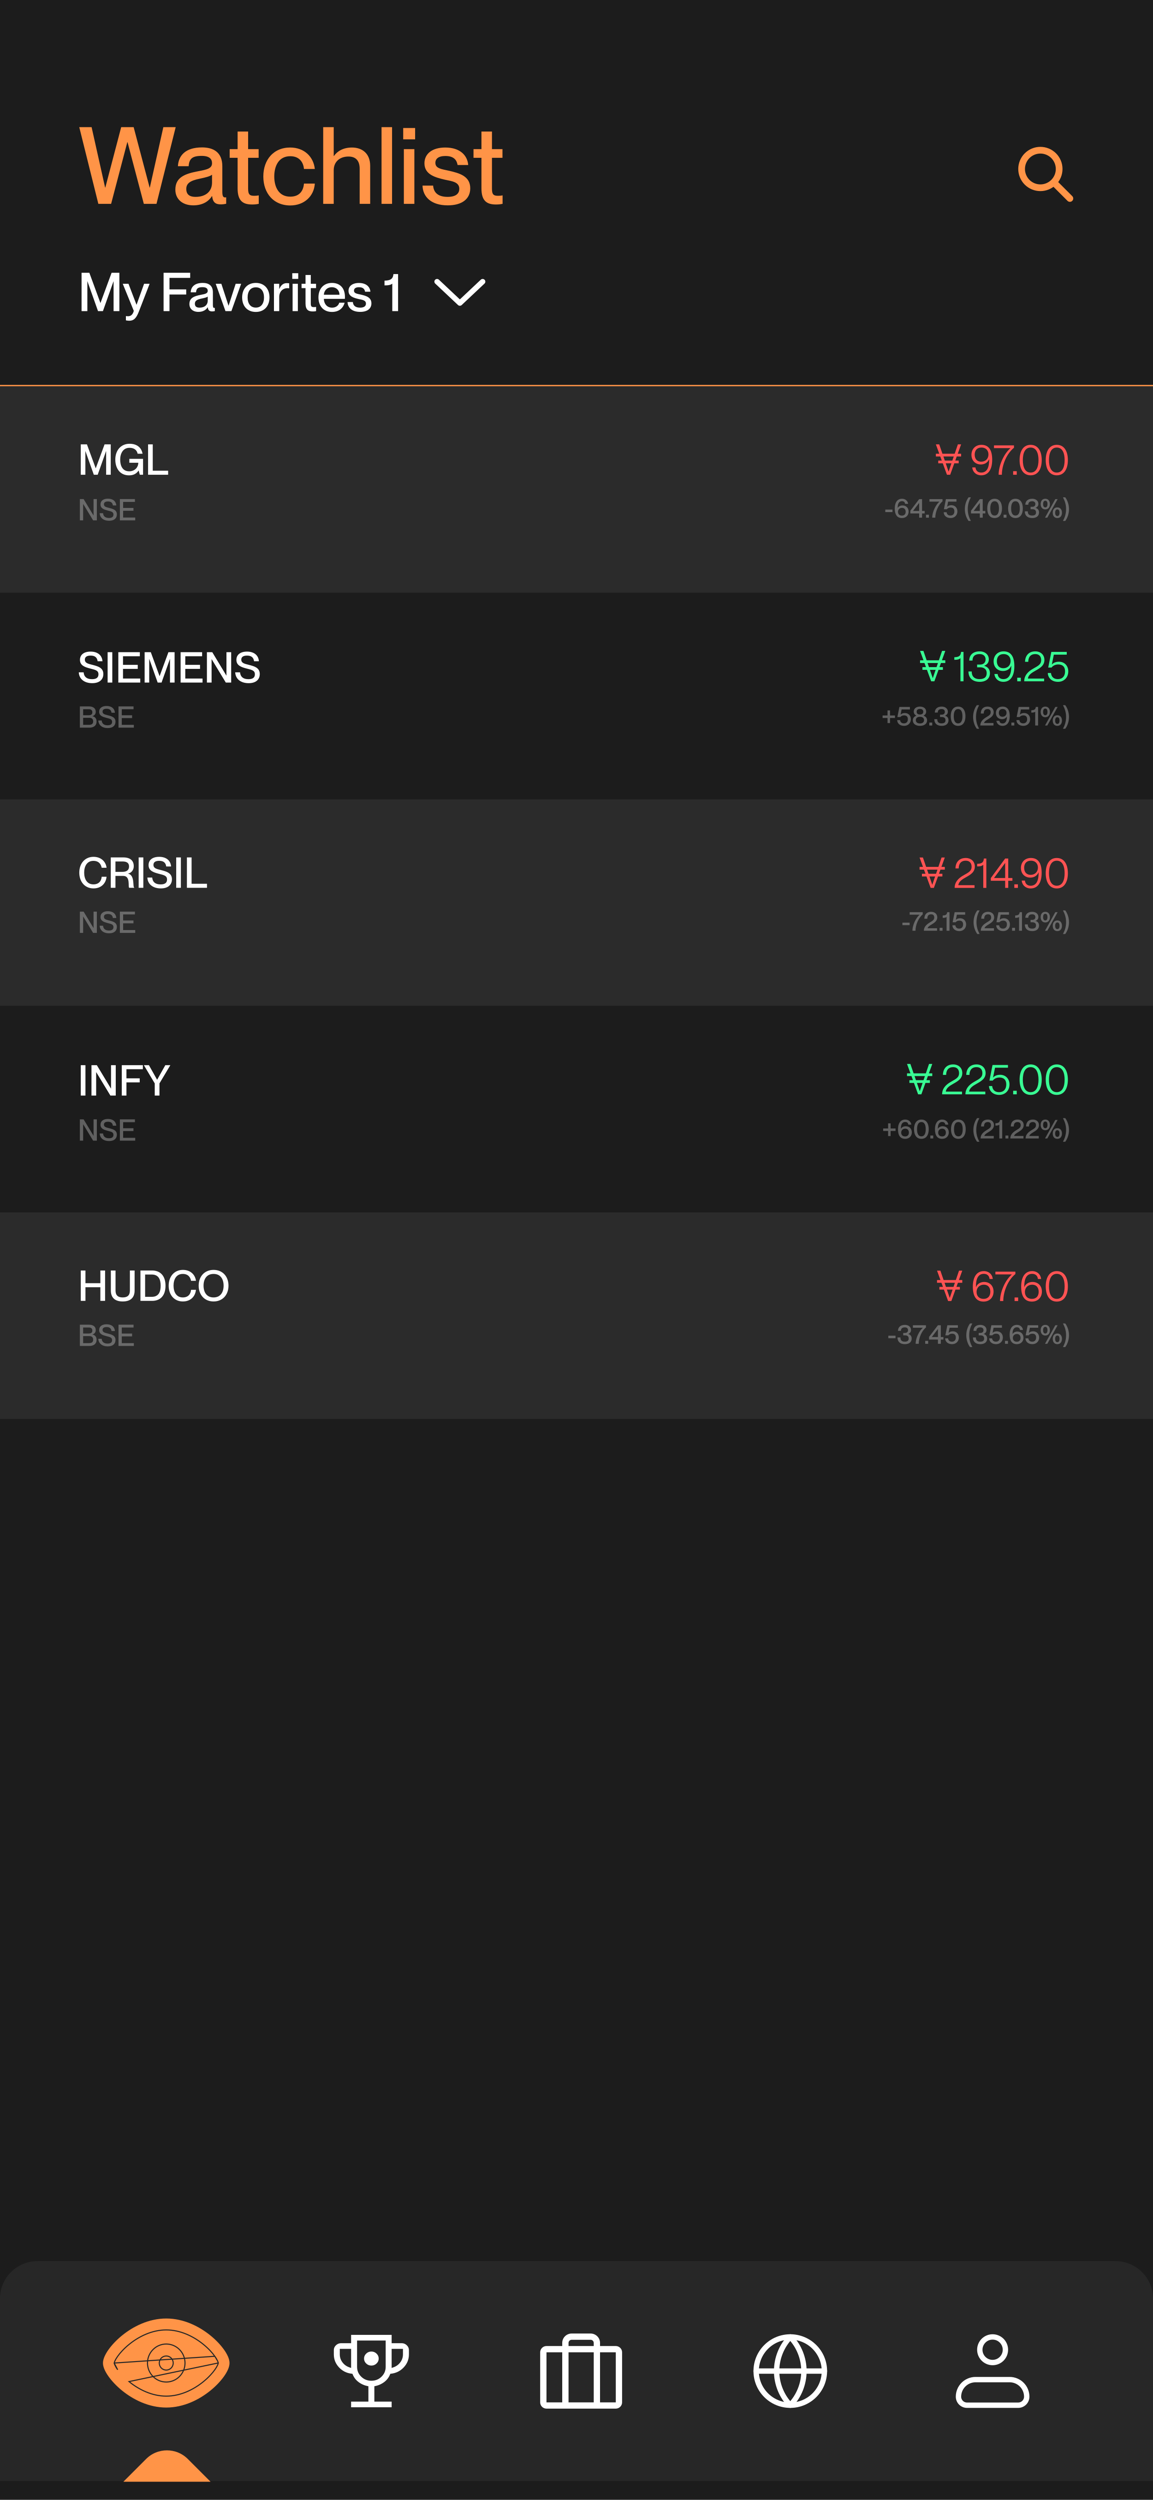 <svg width="430" height="932" viewBox="0 0 430 932" fill="none" xmlns="http://www.w3.org/2000/svg">
    <g clip-path="url(#clip0_656_368)">
    <rect width="430" height="932" fill="#1C1C1C"/>
    <path d="M41.44 76H36.68L29.56 47.4H34.16L39.2 69.92H39.28L45.2 47.4H49.84L55.8 69.92H55.88L60.92 47.4H65.52L58.36 76H53.64L47.56 53H47.48L41.44 76ZM72.074 76.56C67.994 76.56 65.394 74.2 65.394 70.72C65.394 66.16 68.834 64.8 73.914 63.84C77.114 63.24 79.074 62.84 79.074 60.84C79.074 59.36 78.194 58.12 75.194 58.12C71.634 58.12 70.554 59.24 70.354 61.96H66.354C66.554 58.04 69.114 54.96 75.354 54.96C79.554 54.96 82.914 56.72 82.914 62V71.36C82.914 72.84 83.114 73.6 83.874 73.6C83.994 73.6 84.114 73.6 84.354 73.56V75.96C83.674 76.12 82.994 76.2 82.354 76.2C80.394 76.2 79.354 75.44 79.114 73.12H79.034C77.714 75.24 75.394 76.56 72.074 76.56ZM72.954 73.4C76.474 73.4 79.074 71.6 79.074 68.04V65.12C78.434 65.72 76.674 66.16 74.594 66.6C70.994 67.32 69.474 68.32 69.474 70.44C69.474 72.36 70.514 73.4 72.954 73.4ZM94.814 73C95.494 73 95.814 72.96 96.494 72.84V76C95.494 76.2 94.854 76.24 94.014 76.24C90.654 76.24 88.614 74.96 88.614 70.24V58.84H85.654V55.6H88.614V49.04H92.534V55.6H96.454V58.84H92.534V70.36C92.534 72.52 93.134 73 94.814 73ZM108.246 76.6C102.166 76.6 98.206 72.2 98.206 65.8C98.206 59.4 102.166 55 108.206 55C113.446 55 116.926 58.4 117.406 63H113.366C113.166 60.88 111.966 58.24 108.246 58.24C103.886 58.24 102.286 61.96 102.286 65.8C102.286 69.64 103.886 73.32 108.246 73.32C112.006 73.32 113.166 70.76 113.366 68.44H117.406C117.126 73.12 113.486 76.6 108.246 76.6ZM131.256 55C135.016 55 138.056 57.16 138.056 61.84V76H134.136V62.92C134.136 60.2 132.936 58.36 129.976 58.36C126.616 58.36 124.456 60.4 124.456 63.48V76H120.536V47.4H124.456V58.16H124.536C125.616 56.6 127.736 55 131.256 55ZM146.214 76H142.294V47.4H146.214V76ZM154.814 51.96H150.374V47.72H154.814V51.96ZM154.534 76H150.614V55.6H154.534V76ZM166.974 76.56C160.774 76.56 157.694 73.36 157.574 69.2H161.534C161.694 71.56 163.134 73.4 166.934 73.4C170.374 73.4 171.294 71.88 171.294 70.4C171.294 67.84 168.574 67.56 165.934 67C162.374 66.16 158.294 65.12 158.294 60.88C158.294 57.36 161.134 55 166.054 55C171.654 55 174.334 58 174.614 61.52H170.654C170.374 59.96 169.534 58.16 166.134 58.16C163.494 58.16 162.374 59.2 162.374 60.72C162.374 62.84 164.654 63.04 167.534 63.68C171.294 64.56 175.374 65.64 175.374 70.2C175.374 74.16 172.334 76.56 166.974 76.56ZM185.751 73C186.431 73 186.751 72.96 187.431 72.84V76C186.431 76.2 185.791 76.24 184.951 76.24C181.591 76.24 179.551 74.96 179.551 70.24V58.84H176.591V55.6H179.551V49.04H183.471V55.6H187.391V58.84H183.471V70.36C183.471 72.52 184.071 73 185.751 73Z" fill="#FF9447"/>
    <path d="M399 74L393 68M381 63C381 63.919 381.181 64.829 381.533 65.679C381.885 66.528 382.4 67.3 383.05 67.95C383.7 68.6 384.472 69.115 385.321 69.467C386.17 69.819 387.081 70 388 70C388.919 70 389.83 69.819 390.679 69.467C391.528 69.115 392.3 68.6 392.95 67.95C393.6 67.3 394.115 66.528 394.467 65.679C394.819 64.829 395 63.919 395 63C395 62.081 394.819 61.17 394.467 60.321C394.115 59.472 393.6 58.7 392.95 58.05C392.3 57.4 391.528 56.885 390.679 56.533C389.83 56.181 388.919 56 388 56C387.081 56 386.17 56.181 385.321 56.533C384.472 56.885 383.7 57.4 383.05 58.05C382.4 58.7 381.885 59.472 381.533 60.321C381.181 61.17 381 62.081 381 63Z" stroke="#FF9447" stroke-width="2.5" stroke-linecap="round" stroke-linejoin="round"/>
    <path d="M-13 144H443.5" stroke="#FF9447" stroke-linecap="round"/>
    <path d="M32.58 116H30.42V101.7H33.32L37.44 112.94H37.48L41.62 101.7H44.52V116H42.36V104.9H42.32L38.38 116H36.56L32.62 104.9H32.58V116ZM48.217 119.58C47.777 119.58 47.477 119.54 46.957 119.44V117.84C47.297 117.88 47.477 117.9 47.797 117.9C48.577 117.9 49.497 117.5 49.897 115.9L45.777 105.8H47.917L50.897 113.6H50.937L53.737 105.8H55.797L51.757 116.24C50.777 118.76 49.797 119.58 48.217 119.58ZM63.206 116H61.006V101.7H70.926V103.6H63.206V107.9H69.446V109.8H63.206V116ZM73.975 116.28C71.935 116.28 70.635 115.1 70.635 113.36C70.635 111.08 72.355 110.4 74.895 109.92C76.495 109.62 77.475 109.42 77.475 108.42C77.475 107.68 77.035 107.06 75.535 107.06C73.755 107.06 73.215 107.62 73.115 108.98H71.115C71.215 107.02 72.495 105.48 75.615 105.48C77.715 105.48 79.395 106.36 79.395 109V113.68C79.395 114.42 79.495 114.8 79.875 114.8C79.935 114.8 79.995 114.8 80.115 114.78V115.98C79.775 116.06 79.435 116.1 79.115 116.1C78.135 116.1 77.615 115.72 77.495 114.56H77.455C76.795 115.62 75.635 116.28 73.975 116.28ZM74.415 114.7C76.175 114.7 77.475 113.8 77.475 112.02V110.56C77.155 110.86 76.275 111.08 75.235 111.3C73.435 111.66 72.675 112.16 72.675 113.22C72.675 114.18 73.195 114.7 74.415 114.7ZM86.289 116H84.089L80.449 105.8H82.549L85.229 113.98H85.249L87.889 105.8H89.929L86.289 116ZM95.402 116.3C92.222 116.3 90.302 114.1 90.302 110.9C90.302 107.72 92.222 105.48 95.422 105.48C98.582 105.48 100.502 107.7 100.502 110.88C100.502 114.08 98.582 116.3 95.402 116.3ZM95.422 114.68C97.502 114.68 98.462 113.02 98.462 110.9C98.462 108.76 97.502 107.12 95.422 107.12C93.302 107.12 92.342 108.76 92.342 110.9C92.342 113.02 93.302 114.68 95.422 114.68ZM106.91 105.56C107.27 105.56 107.55 105.58 107.85 105.62V107.5C107.61 107.46 107.43 107.44 107.19 107.44C105.41 107.44 104.13 108.78 104.13 110.72V116H102.17V105.8H104.13V107.74H104.17C104.71 106.46 105.53 105.56 106.91 105.56ZM111.223 103.98H109.003V101.86H111.223V103.98ZM111.083 116H109.123V105.8H111.083V116ZM117.044 114.5C117.384 114.5 117.544 114.48 117.884 114.42V116C117.384 116.1 117.064 116.12 116.644 116.12C114.964 116.12 113.944 115.48 113.944 113.12V107.42H112.464V105.8H113.944V102.52H115.904V105.8H117.864V107.42H115.904V113.18C115.904 114.26 116.204 114.5 117.044 114.5ZM128.64 110.68C128.64 110.96 128.64 111.26 128.62 111.42H120.78C120.82 113.12 121.82 114.7 123.84 114.7C125.64 114.7 126.34 113.54 126.52 112.86H128.52C127.98 114.82 126.48 116.3 123.8 116.3C120.56 116.3 118.76 114 118.76 110.88C118.76 107.68 120.68 105.48 123.8 105.48C126.9 105.48 128.64 107.52 128.64 110.68ZM120.78 109.88H126.6C126.6 108.28 125.48 107.08 123.74 107.08C122.1 107.08 120.9 108.2 120.78 109.88ZM134.315 116.28C131.215 116.28 129.675 114.68 129.615 112.6H131.595C131.675 113.78 132.395 114.7 134.295 114.7C136.015 114.7 136.475 113.94 136.475 113.2C136.475 111.92 135.115 111.78 133.795 111.5C132.015 111.08 129.975 110.56 129.975 108.44C129.975 106.68 131.395 105.5 133.855 105.5C136.655 105.5 137.995 107 138.135 108.76H136.155C136.015 107.98 135.595 107.08 133.895 107.08C132.575 107.08 132.015 107.6 132.015 108.36C132.015 109.42 133.155 109.52 134.595 109.84C136.475 110.28 138.515 110.82 138.515 113.1C138.515 115.08 136.995 116.28 134.315 116.28ZM146.301 116V105.74C145.701 106.3 144.641 106.4 143.401 106.4V104.64C145.841 104.58 146.561 103.84 146.741 102.18H148.461V116H146.301Z" fill="white"/>
    <path d="M163 105L171.5 113L180 105" stroke="white" stroke-width="2" stroke-linecap="round" stroke-linejoin="round"/>
    <rect x="-1" y="144" width="431" height="77" fill="#2B2B2B"/>
    <rect x="-1" y="298" width="431" height="77" fill="#2B2B2B"/>
    <rect x="-1" y="452" width="431" height="77" fill="#2B2B2B"/>
    <rect x="-1" y="221" width="431" height="77" fill="#1C1C1C"/>
    <rect x="-1" y="375" width="431" height="77" fill="#1C1C1C"/>
    <path d="M31.836 177H30.125V165.671H32.423L35.687 174.576H35.718L38.998 165.671H41.296V177H39.585V168.206H39.553L36.431 177H34.99L31.868 168.206H31.836V177ZM48.105 177.222C44.84 177.222 43.002 174.75 43.002 171.327C43.002 167.921 45.078 165.449 48.31 165.449C51.242 165.449 52.795 167.017 53.159 169.172H51.337C51.036 167.746 49.974 166.954 48.295 166.954C45.791 166.954 44.825 169.204 44.825 171.327C44.825 173.466 45.553 175.717 48.2 175.717C50.069 175.717 51.559 174.417 51.575 172.532H48.231V171.074H53.349V177H52.145L51.717 175.431H51.686C50.893 176.588 49.832 177.222 48.105 177.222ZM62.703 177H55.224V165.671H56.967V175.495H62.703V177Z" fill="white"/>
    <path d="M353.158 177L349.023 165.671H350.274L353.76 175.827H353.776L357.231 165.671H358.435L354.362 177H353.158ZM349.023 170.186V169.172H358.435V170.186H349.023ZM349.91 172.738V171.723H357.532V172.738H349.91ZM363.5 169.505C363.5 171.153 364.451 172.135 365.909 172.135C367.43 172.135 368.634 171.137 368.634 169.394C368.634 167.984 367.715 166.859 366.02 166.859C364.388 166.859 363.5 167.921 363.5 169.505ZM365.925 177.206C364.023 177.206 362.74 175.923 362.597 174.275H363.786C363.928 175.447 364.657 176.192 365.925 176.192C368.191 176.192 368.888 174.084 368.888 171.549V171.232L368.856 171.216C368.349 172.532 367.113 173.165 365.814 173.165C363.722 173.165 362.296 171.708 362.296 169.569C362.296 167.509 363.69 165.845 366.02 165.845C368.856 165.845 370.029 167.952 370.029 171.391C370.029 175.067 368.571 177.206 365.925 177.206ZM372.428 177C372.428 173.53 374.377 169.188 376.833 167.097V167.065H370.701V166.051H378.148V166.938C375.233 169.299 373.632 173.657 373.632 177H372.428ZM377.85 177V175.669H379.181V177H377.85ZM384.367 177.206C381.468 177.206 380.247 174.639 380.247 171.533C380.247 168.428 381.468 165.845 384.367 165.845C387.267 165.845 388.503 168.428 388.503 171.533C388.503 174.639 387.267 177.206 384.367 177.206ZM381.452 171.533C381.452 174.021 382.212 176.192 384.367 176.192C386.538 176.192 387.299 174.021 387.299 171.533C387.299 169.03 386.538 166.859 384.367 166.859C382.212 166.859 381.452 169.03 381.452 171.533ZM394.116 177.206C391.216 177.206 389.996 174.639 389.996 171.533C389.996 168.428 391.216 165.845 394.116 165.845C397.016 165.845 398.252 168.428 398.252 171.533C398.252 174.639 397.016 177.206 394.116 177.206ZM391.2 171.533C391.2 174.021 391.961 176.192 394.116 176.192C396.287 176.192 397.047 174.021 397.047 171.533C397.047 169.03 396.287 166.859 394.116 166.859C391.961 166.859 391.2 169.03 391.2 171.533Z" fill="#FF5353"/>
    <path opacity="0.3" d="M29.788 194V186.069H31.185L34.868 192.17H34.89V186.069H36.121V194H34.723L31.03 187.9H31.008V194H29.788ZM40.678 194.155C38.671 194.155 37.262 193.113 37.173 191.327H38.438C38.527 192.392 39.159 193.113 40.645 193.113C41.921 193.113 42.309 192.558 42.309 191.837C42.309 190.828 41.532 190.684 40.091 190.318C38.848 189.985 37.484 189.585 37.484 188.077C37.484 186.702 38.549 185.914 40.257 185.914C42.065 185.914 43.241 186.835 43.363 188.432H42.098C41.965 187.478 41.422 186.957 40.268 186.957C39.27 186.957 38.76 187.323 38.76 188.01C38.76 188.898 39.591 189.086 40.612 189.341C42.143 189.73 43.584 190.096 43.584 191.771C43.584 193.135 42.664 194.155 40.678 194.155ZM44.703 194V186.069H50.315V187.123H45.923V189.375H49.772V190.428H45.923V192.946H50.426V194H44.703Z" fill="white"/>
    <path opacity="0.3" d="M330.162 190.92V189.99H332.842V190.92H330.162ZM336.388 193.14C334.408 193.14 333.698 191.67 333.698 189.56C333.698 187.29 334.688 185.95 336.398 185.95C337.698 185.95 338.548 186.81 338.668 187.84H337.558C337.468 187.27 337.138 186.85 336.398 186.85C335.108 186.85 334.778 188.05 334.778 189.24V189.34L334.808 189.35C335.168 188.77 335.798 188.44 336.588 188.44C337.928 188.44 338.858 189.38 338.858 190.74C338.858 192.08 337.918 193.14 336.388 193.14ZM334.898 190.82C334.898 191.66 335.418 192.24 336.358 192.24C337.268 192.24 337.758 191.67 337.758 190.8C337.758 189.89 337.228 189.35 336.428 189.35C335.478 189.35 334.898 189.95 334.898 190.82ZM342.794 193V191.42H339.504V190.42L342.794 186.09H343.874V190.49H344.844V191.42H343.874V193H342.794ZM340.504 190.49H342.794V187.48L340.504 190.49ZM345.339 193V191.91H346.429V193H345.339ZM347.669 193C347.669 190.71 349.089 188.13 350.319 187.04V187.02H346.639V186.09H351.499V186.92C349.929 188.23 348.809 190.79 348.809 193H347.669ZM354.528 193.14C352.878 193.14 351.978 192.14 351.938 190.98H353.038C353.108 191.61 353.468 192.21 354.468 192.21C355.348 192.21 355.928 191.67 355.928 190.64C355.928 189.67 355.398 189.23 354.538 189.23C353.978 189.23 353.468 189.42 353.138 189.85H352.028L352.768 186.09H356.698V187.02H353.598L353.218 188.93V188.95C353.578 188.58 354.088 188.35 354.828 188.35C356.138 188.35 357.048 189.32 357.048 190.64C357.048 192.17 355.948 193.14 354.528 193.14ZM361.218 194.22C360.468 193.21 359.828 191.64 359.828 189.83C359.828 187.96 360.468 186.43 361.218 185.42H362.078C361.428 186.63 360.918 187.98 360.918 189.83C360.918 191.64 361.428 193.01 362.078 194.22H361.218ZM365.411 193V191.42H362.121V190.42L365.411 186.09H366.491V190.49H367.461V191.42H366.491V193H365.411ZM363.121 190.49H365.411V187.48L363.121 190.49ZM370.94 193.14C369.01 193.14 368.19 191.53 368.19 189.55C368.19 187.57 369.01 185.95 370.94 185.95C372.87 185.95 373.68 187.57 373.68 189.55C373.68 191.53 372.87 193.14 370.94 193.14ZM369.32 189.55C369.32 190.97 369.69 192.21 370.94 192.21C372.18 192.21 372.55 190.97 372.55 189.55C372.55 188.13 372.18 186.88 370.94 186.88C369.69 186.88 369.32 188.13 369.32 189.55ZM374.274 193V191.91H375.364V193H374.274ZM378.713 193.14C376.783 193.14 375.963 191.53 375.963 189.55C375.963 187.57 376.783 185.95 378.713 185.95C380.643 185.95 381.453 187.57 381.453 189.55C381.453 191.53 380.643 193.14 378.713 193.14ZM377.093 189.55C377.093 190.97 377.463 192.21 378.713 192.21C379.953 192.21 380.323 190.97 380.323 189.55C380.323 188.13 379.953 186.88 378.713 186.88C377.463 186.88 377.093 188.13 377.093 189.55ZM384.981 193.14C383.201 193.14 382.201 192.22 382.201 190.64H383.301C383.301 191.59 383.701 192.21 384.911 192.21C386.001 192.21 386.371 191.77 386.371 191.03C386.371 190.08 385.691 189.85 384.991 189.85H384.341V188.96H384.951C385.641 188.96 386.131 188.65 386.131 187.9C386.131 187.36 385.801 186.88 384.951 186.88C383.781 186.88 383.491 187.5 383.491 188.17H382.391C382.391 186.89 383.261 185.95 384.961 185.95C386.191 185.95 387.251 186.63 387.251 187.85C387.251 188.59 386.871 189.05 386.211 189.33V189.35C387.121 189.64 387.491 190.24 387.491 191.05C387.491 192.39 386.501 193.14 384.981 193.14ZM389.726 193L393.566 186.09H394.426L390.586 193H389.726ZM388.106 187.93C388.106 186.83 388.676 185.95 389.836 185.95C390.966 185.95 391.556 186.83 391.556 187.93C391.556 189.04 390.986 189.92 389.836 189.92C388.696 189.92 388.106 189.04 388.106 187.93ZM389.016 187.93C389.016 188.69 389.276 189.17 389.836 189.17C390.386 189.17 390.646 188.69 390.646 187.93C390.646 187.17 390.386 186.69 389.836 186.69C389.276 186.69 389.016 187.17 389.016 187.93ZM392.606 191.16C392.606 190.05 393.176 189.17 394.326 189.17C395.466 189.17 396.046 190.05 396.046 191.16C396.046 192.26 395.476 193.14 394.326 193.14C393.186 193.14 392.606 192.26 392.606 191.16ZM393.506 191.16C393.506 191.92 393.776 192.4 394.326 192.4C394.876 192.4 395.146 191.92 395.146 191.16C395.146 190.4 394.876 189.92 394.326 189.92C393.776 189.92 393.506 190.4 393.506 191.16ZM396.416 194.22C397.066 193.01 397.586 191.65 397.586 189.8C397.586 187.99 397.066 186.63 396.416 185.42H397.276C398.026 186.43 398.666 187.99 398.666 189.8C398.666 191.67 398.026 193.21 397.276 194.22H396.416Z" fill="white"/>
    <path d="M34.387 254.706C31.519 254.706 29.507 253.217 29.38 250.666H31.187C31.313 252.187 32.217 253.217 34.34 253.217C36.162 253.217 36.717 252.424 36.717 251.395C36.717 249.953 35.608 249.747 33.548 249.224C31.773 248.748 29.824 248.178 29.824 246.023C29.824 244.058 31.345 242.933 33.785 242.933C36.368 242.933 38.048 244.248 38.222 246.53H36.416C36.225 245.167 35.449 244.423 33.801 244.423C32.375 244.423 31.646 244.945 31.646 245.928C31.646 247.195 32.835 247.465 34.292 247.829C36.479 248.384 38.539 248.907 38.539 251.299C38.539 253.248 37.224 254.706 34.387 254.706ZM40.137 254.484V243.155H41.88V254.484H40.137ZM44.129 254.484V243.155H52.147V244.66H45.872V247.877H51.37V249.382H45.872V252.979H52.305V254.484H44.129ZM53.94 254.484V243.155H56.237L59.501 252.06H59.533L62.813 243.155H65.111V254.484H63.399V245.69H63.368L60.246 254.484H58.804L55.683 245.69H55.651V254.484H53.94ZM67.356 254.484V243.155H75.373V244.66H69.099V247.877H74.597V249.382H69.099V252.979H75.532V254.484H67.356ZM77.166 254.484V243.155H79.163L84.423 251.87H84.455V243.155H86.214V254.484H84.217L78.941 245.769H78.909V254.484H77.166ZM92.725 254.706C89.856 254.706 87.844 253.217 87.717 250.666H89.524C89.65 252.187 90.554 253.217 92.677 253.217C94.499 253.217 95.054 252.424 95.054 251.395C95.054 249.953 93.945 249.747 91.885 249.224C90.11 248.748 88.161 248.178 88.161 246.023C88.161 244.058 89.682 242.933 92.122 242.933C94.705 242.933 96.385 244.248 96.559 246.53H94.753C94.563 245.167 93.786 244.423 92.138 244.423C90.712 244.423 89.983 244.945 89.983 245.928C89.983 247.195 91.172 247.465 92.629 247.829C94.816 248.384 96.876 248.907 96.876 251.299C96.876 253.248 95.561 254.706 92.725 254.706Z" fill="white"/>
    <path d="M347.263 254L343.127 242.671H344.379L347.865 252.827H347.881L351.335 242.671H352.539L348.467 254H347.263ZM343.127 247.186V246.172H352.539V247.186H343.127ZM344.014 249.738V248.723H351.636V249.738H344.014ZM358.191 245.364C357.668 245.919 356.892 245.998 355.909 245.998V245.031C357.827 244.984 358.286 244.382 358.413 243.051H359.332V254H358.191V245.364ZM365.394 254.206C362.732 254.206 361.179 252.764 361.179 250.34H362.384C362.384 252.019 363.208 253.192 365.315 253.192C367.216 253.192 367.977 252.336 367.977 250.974C367.977 249.31 366.709 248.787 365.584 248.787H364.412V247.773H365.521C366.709 247.773 367.565 247.123 367.565 245.808C367.565 244.826 366.947 243.859 365.378 243.859C363.176 243.859 362.685 245.111 362.685 246.283H361.48C361.48 244.318 362.764 242.845 365.378 242.845C367.169 242.845 368.769 243.922 368.769 245.808C368.769 247.028 368.167 247.757 367.058 248.201V248.232C368.532 248.692 369.181 249.674 369.181 250.974C369.181 253.033 367.66 254.206 365.394 254.206ZM371.763 246.505C371.763 248.153 372.714 249.135 374.172 249.135C375.693 249.135 376.897 248.137 376.897 246.394C376.897 244.984 375.978 243.859 374.283 243.859C372.651 243.859 371.763 244.921 371.763 246.505ZM374.188 254.206C372.286 254.206 371.003 252.923 370.86 251.275H372.049C372.191 252.447 372.92 253.192 374.188 253.192C376.454 253.192 377.151 251.084 377.151 248.549V248.232L377.119 248.216C376.612 249.532 375.376 250.165 374.077 250.165C371.985 250.165 370.559 248.708 370.559 246.569C370.559 244.509 371.954 242.845 374.283 242.845C377.119 242.845 378.292 244.952 378.292 248.391C378.292 252.067 376.834 254.206 374.188 254.206ZM379.366 254V252.669H380.697V254H379.366ZM381.975 254C381.975 251.972 383.226 250.466 385.207 249.357C387.204 248.216 388.297 247.741 388.297 246.077C388.297 245 387.774 243.859 386.094 243.859C384.193 243.859 383.48 245.19 383.48 246.743H382.292C382.292 244.62 383.527 242.845 386.11 242.845C387.98 242.845 389.501 244.017 389.501 246.061C389.501 248.137 387.869 249.088 386.269 249.991C384.938 250.752 383.559 251.496 383.353 252.954V252.986H389.39V254H381.975ZM394.585 254.206C392.097 254.206 390.814 252.606 390.766 250.91H391.954C392.065 252.13 392.778 253.192 394.537 253.192C396.09 253.192 397.199 252.225 397.199 250.292C397.199 248.486 396.154 247.725 394.68 247.725C393.523 247.725 392.652 248.216 392.16 248.882H390.925L392.081 243.051H397.833V244.065H393.016L392.271 247.725V247.757C392.874 247.076 393.777 246.711 394.933 246.711C397.025 246.711 398.404 248.264 398.404 250.292C398.404 252.637 396.787 254.206 394.585 254.206Z" fill="#39FC94"/>
    <path opacity="0.3" d="M29.788 271.293V263.362H33.126C34.757 263.362 35.711 264.094 35.711 265.359C35.711 266.335 35.134 266.79 34.479 267.012V267.034C35.311 267.178 36.021 267.788 36.021 268.975C36.021 270.494 34.967 271.293 33.326 271.293H29.788ZM31.008 270.239H33.237C34.413 270.239 34.745 269.674 34.745 268.93C34.745 268.099 34.235 267.622 33.403 267.622H31.008V270.239ZM31.008 266.657H33.093C34.091 266.657 34.435 266.246 34.435 265.536C34.435 264.838 34.014 264.416 33.182 264.416H31.008V266.657ZM40.169 271.448C38.162 271.448 36.753 270.406 36.664 268.62H37.929C38.017 269.685 38.65 270.406 40.136 270.406C41.412 270.406 41.8 269.851 41.8 269.13C41.8 268.121 41.023 267.977 39.581 267.61C38.339 267.278 36.975 266.878 36.975 265.37C36.975 263.995 38.04 263.207 39.748 263.207C41.556 263.207 42.731 264.128 42.854 265.725H41.589C41.456 264.771 40.913 264.25 39.759 264.25C38.761 264.25 38.251 264.616 38.251 265.303C38.251 266.191 39.082 266.379 40.103 266.634C41.633 267.023 43.075 267.389 43.075 269.064C43.075 270.428 42.155 271.448 40.169 271.448ZM44.194 271.293V263.362H49.806V264.416H45.414V266.668H49.263V267.721H45.414V270.239H49.917V271.293H44.194Z" fill="white"/>
    <path opacity="0.3" d="M330.998 269.584V267.684H329.158V266.754H330.998V264.854H331.928V266.754H333.768V267.684H331.928V269.584H330.998ZM337.174 270.624C335.524 270.624 334.624 269.624 334.584 268.464H335.684C335.754 269.094 336.114 269.694 337.114 269.694C337.994 269.694 338.574 269.154 338.574 268.124C338.574 267.154 338.044 266.714 337.184 266.714C336.624 266.714 336.114 266.904 335.784 267.334H334.674L335.414 263.574H339.344V264.504H336.244L335.864 266.414V266.434C336.224 266.064 336.734 265.834 337.474 265.834C338.784 265.834 339.694 266.804 339.694 268.124C339.694 269.654 338.594 270.624 337.174 270.624ZM343.085 270.624C341.585 270.624 340.435 269.934 340.435 268.534C340.435 267.584 341.065 267.104 341.725 266.814V266.794C341.235 266.534 340.775 266.094 340.775 265.314C340.775 264.124 341.745 263.434 343.085 263.434C344.435 263.434 345.405 264.124 345.405 265.314C345.405 266.094 344.935 266.534 344.455 266.794V266.814C345.105 267.104 345.745 267.584 345.745 268.534C345.745 269.934 344.595 270.624 343.085 270.624ZM341.555 268.474C341.555 269.264 342.125 269.724 343.085 269.724C344.045 269.724 344.615 269.264 344.615 268.474C344.615 267.704 344.045 267.244 343.085 267.244C342.125 267.244 341.555 267.704 341.555 268.474ZM341.855 265.354C341.855 266.054 342.315 266.384 343.085 266.384C343.865 266.384 344.325 266.054 344.325 265.354C344.325 264.664 343.865 264.314 343.085 264.314C342.315 264.314 341.855 264.664 341.855 265.354ZM346.579 270.484V269.394H347.669V270.484H346.579ZM351.221 270.624C349.441 270.624 348.441 269.704 348.441 268.124H349.541C349.541 269.074 349.941 269.694 351.151 269.694C352.241 269.694 352.611 269.254 352.611 268.514C352.611 267.564 351.931 267.334 351.231 267.334H350.581V266.444H351.191C351.881 266.444 352.371 266.134 352.371 265.384C352.371 264.844 352.041 264.364 351.191 264.364C350.021 264.364 349.731 264.984 349.731 265.654H348.631C348.631 264.374 349.501 263.434 351.201 263.434C352.431 263.434 353.491 264.114 353.491 265.334C353.491 266.074 353.111 266.534 352.451 266.814V266.834C353.361 267.124 353.731 267.724 353.731 268.534C353.731 269.874 352.741 270.624 351.221 270.624ZM357.317 270.624C355.387 270.624 354.567 269.014 354.567 267.034C354.567 265.054 355.387 263.434 357.317 263.434C359.247 263.434 360.057 265.054 360.057 267.034C360.057 269.014 359.247 270.624 357.317 270.624ZM355.697 267.034C355.697 268.454 356.067 269.694 357.317 269.694C358.557 269.694 358.927 268.454 358.927 267.034C358.927 265.614 358.557 264.364 357.317 264.364C356.067 264.364 355.697 265.614 355.697 267.034ZM364.294 271.704C363.544 270.694 362.904 269.124 362.904 267.314C362.904 265.444 363.544 263.914 364.294 262.904H365.154C364.504 264.114 363.994 265.464 363.994 267.314C363.994 269.124 364.504 270.494 365.154 271.704H364.294ZM365.598 270.484C365.598 269.184 366.388 268.284 367.708 267.464C368.878 266.754 369.468 266.464 369.468 265.544C369.468 264.974 369.238 264.364 368.298 264.364C367.218 264.364 366.878 265.064 366.878 266.014H365.778C365.778 264.544 366.578 263.434 368.328 263.434C369.578 263.434 370.588 264.184 370.588 265.504C370.588 266.844 369.498 267.534 368.508 268.144C367.828 268.544 367.188 268.924 366.988 269.534V269.554H370.508V270.484H365.598ZM373.862 270.624C372.572 270.624 371.722 269.764 371.592 268.734H372.712C372.792 269.304 373.132 269.724 373.872 269.724C375.152 269.724 375.492 268.524 375.492 267.334V267.234L375.462 267.224C375.102 267.804 374.462 268.134 373.682 268.134C372.342 268.134 371.412 267.194 371.412 265.834C371.412 264.494 372.342 263.434 373.882 263.434C375.862 263.434 376.572 264.904 376.572 267.014C376.572 269.284 375.582 270.624 373.862 270.624ZM372.512 265.774C372.512 266.684 373.042 267.224 373.842 267.224C374.782 267.224 375.372 266.624 375.372 265.754C375.372 264.914 374.852 264.334 373.902 264.334C373.002 264.334 372.512 264.904 372.512 265.774ZM377.184 270.484V269.394H378.274V270.484H377.184ZM381.657 270.624C380.007 270.624 379.107 269.624 379.067 268.464H380.167C380.237 269.094 380.597 269.694 381.597 269.694C382.477 269.694 383.057 269.154 383.057 268.124C383.057 267.154 382.527 266.714 381.667 266.714C381.107 266.714 380.597 266.904 380.267 267.334H379.157L379.897 263.574H383.827V264.504H380.727L380.347 266.414V266.434C380.707 266.064 381.217 265.834 381.957 265.834C383.267 265.834 384.177 266.804 384.177 268.124C384.177 269.654 383.077 270.624 381.657 270.624ZM386.068 265.354C385.768 265.634 385.238 265.684 384.618 265.684V264.804C385.838 264.774 386.198 264.404 386.288 263.574H387.148V270.484H386.068V265.354ZM389.726 270.484L393.566 263.574H394.426L390.586 270.484H389.726ZM388.106 265.414C388.106 264.314 388.676 263.434 389.836 263.434C390.966 263.434 391.556 264.314 391.556 265.414C391.556 266.524 390.986 267.404 389.836 267.404C388.696 267.404 388.106 266.524 388.106 265.414ZM389.016 265.414C389.016 266.174 389.276 266.654 389.836 266.654C390.386 266.654 390.646 266.174 390.646 265.414C390.646 264.654 390.386 264.174 389.836 264.174C389.276 264.174 389.016 264.654 389.016 265.414ZM392.606 268.644C392.606 267.534 393.176 266.654 394.326 266.654C395.466 266.654 396.046 267.534 396.046 268.644C396.046 269.744 395.476 270.624 394.326 270.624C393.186 270.624 392.606 269.744 392.606 268.644ZM393.506 268.644C393.506 269.404 393.776 269.884 394.326 269.884C394.876 269.884 395.146 269.404 395.146 268.644C395.146 267.884 394.876 267.404 394.326 267.404C393.776 267.404 393.506 267.884 393.506 268.644ZM396.416 271.704C397.066 270.494 397.586 269.134 397.586 267.284C397.586 265.474 397.066 264.114 396.416 262.904H397.276C398.026 263.914 398.666 265.474 398.666 267.284C398.666 269.154 398.026 270.694 397.276 271.704H396.416Z" fill="white"/>
    <path d="M34.863 331.222C31.646 331.222 29.57 328.75 29.57 325.343C29.57 321.921 31.662 319.449 34.879 319.449C37.715 319.449 39.474 321.255 39.743 323.521H37.921C37.715 322.412 37.018 320.954 34.847 320.954C32.343 320.954 31.393 323.077 31.393 325.327C31.393 327.593 32.343 329.717 34.847 329.717C37.034 329.717 37.81 328.259 37.921 326.88H39.743C39.49 329.4 37.715 331.222 34.863 331.222ZM41.313 331V319.671H46.035C48.538 319.671 49.885 320.843 49.885 322.935C49.885 324.377 49.014 325.422 47.762 325.708V325.739C50.392 326.231 49.426 330.699 50.044 330.889V331H48.174C47.667 330.525 48.744 326.563 45.971 326.563H43.056V331H41.313ZM43.056 325.058H45.654C47.255 325.058 48.126 324.361 48.126 323.061C48.126 321.841 47.429 321.176 45.686 321.176H43.056V325.058ZM51.711 331V319.671H53.454V331H51.711ZM59.966 331.222C57.098 331.222 55.086 329.732 54.959 327.181H56.765C56.892 328.702 57.795 329.732 59.919 329.732C61.741 329.732 62.295 328.94 62.295 327.91C62.295 326.468 61.186 326.262 59.126 325.739C57.352 325.264 55.403 324.694 55.403 322.539C55.403 320.574 56.924 319.449 59.364 319.449C61.947 319.449 63.626 320.764 63.801 323.046H61.994C61.804 321.683 61.028 320.938 59.38 320.938C57.954 320.938 57.225 321.461 57.225 322.443C57.225 323.711 58.413 323.98 59.871 324.345C62.058 324.9 64.118 325.422 64.118 327.815C64.118 329.764 62.802 331.222 59.966 331.222ZM65.715 331V319.671H67.458V331H65.715ZM69.708 331V319.671H71.451V329.495H77.187V331H69.708Z" fill="white"/>
    <path d="M347.077 331.031L342.941 319.702H344.193L347.679 329.859H347.695L351.149 319.702H352.353L348.281 331.031H347.077ZM342.941 324.218V323.204H352.353V324.218H342.941ZM343.829 326.769V325.755H351.45V326.769H343.829ZM356.025 331.031C356.025 329.003 357.276 327.498 359.257 326.389C361.254 325.248 362.347 324.772 362.347 323.109C362.347 322.031 361.824 320.89 360.144 320.89C358.243 320.89 357.53 322.221 357.53 323.774H356.342C356.342 321.651 357.577 319.876 360.16 319.876C362.03 319.876 363.551 321.049 363.551 323.093C363.551 325.168 361.919 326.119 360.319 327.022C358.988 327.783 357.609 328.528 357.403 329.985V330.017H363.44V331.031H356.025ZM366.702 322.396C366.179 322.95 365.402 323.029 364.42 323.029V322.063C366.337 322.015 366.797 321.413 366.924 320.082H367.843V331.031H366.702V322.396ZM374.872 321.714L370.704 327.355H374.872V321.714ZM376.012 331.031H374.872V328.369H369.516V327.355L374.872 320.082H376.012V327.355H377.565V328.369H376.012V331.031ZM378.283 331.031V329.7H379.614V331.031H378.283ZM381.945 323.536C381.945 325.184 382.896 326.167 384.354 326.167C385.875 326.167 387.079 325.168 387.079 323.425C387.079 322.015 386.16 320.89 384.465 320.89C382.833 320.89 381.945 321.952 381.945 323.536ZM384.37 331.237C382.468 331.237 381.185 329.954 381.042 328.306H382.231C382.373 329.478 383.102 330.223 384.37 330.223C386.636 330.223 387.333 328.116 387.333 325.58V325.264L387.301 325.248C386.794 326.563 385.558 327.197 384.259 327.197C382.167 327.197 380.741 325.739 380.741 323.6C380.741 321.54 382.136 319.876 384.465 319.876C387.301 319.876 388.474 321.984 388.474 325.422C388.474 329.098 387.016 331.237 384.37 331.237ZM394.116 331.237C391.216 331.237 389.996 328.67 389.996 325.565C389.996 322.459 391.216 319.876 394.116 319.876C397.016 319.876 398.252 322.459 398.252 325.565C398.252 328.67 397.016 331.237 394.116 331.237ZM391.2 325.565C391.2 328.052 391.961 330.223 394.116 330.223C396.287 330.223 397.047 328.052 397.047 325.565C397.047 323.061 396.287 320.89 394.116 320.89C391.961 320.89 391.2 323.061 391.2 325.565Z" fill="#FF5353"/>
    <path opacity="0.3" d="M29.788 347.809V339.878H31.185L34.868 345.978H34.89V339.878H36.121V347.809H34.723L31.03 341.708H31.008V347.809H29.788ZM40.678 347.964C38.671 347.964 37.262 346.921 37.173 345.135H38.438C38.527 346.2 39.159 346.921 40.645 346.921C41.921 346.921 42.309 346.367 42.309 345.646C42.309 344.636 41.532 344.492 40.091 344.126C38.848 343.793 37.484 343.394 37.484 341.886C37.484 340.51 38.549 339.723 40.257 339.723C42.065 339.723 43.241 340.643 43.363 342.241H42.098C41.965 341.287 41.422 340.765 40.268 340.765C39.27 340.765 38.76 341.131 38.76 341.819C38.76 342.706 39.591 342.895 40.612 343.15C42.143 343.538 43.584 343.904 43.584 345.579C43.584 346.943 42.664 347.964 40.678 347.964ZM44.703 347.809V339.878H50.315V340.932H45.923V343.183H49.772V344.237H45.923V346.755H50.426V347.809H44.703Z" fill="white"/>
    <path opacity="0.3" d="M336.549 344.92V343.99H339.229V344.92H336.549ZM340.286 347C340.286 344.71 341.706 342.13 342.936 341.04V341.02H339.256V340.09H344.116V340.92C342.546 342.23 341.426 344.79 341.426 347H340.286ZM344.553 347C344.553 345.7 345.343 344.8 346.663 343.98C347.833 343.27 348.423 342.98 348.423 342.06C348.423 341.49 348.193 340.88 347.253 340.88C346.173 340.88 345.833 341.58 345.833 342.53H344.733C344.733 341.06 345.533 339.95 347.283 339.95C348.533 339.95 349.543 340.7 349.543 342.02C349.543 343.36 348.453 344.05 347.463 344.66C346.783 345.06 346.143 345.44 345.943 346.05V346.07H349.463V347H344.553ZM350.417 347V345.91H351.507V347H350.417ZM353.021 341.87C352.721 342.15 352.191 342.2 351.571 342.2V341.32C352.791 341.29 353.151 340.92 353.241 340.09H354.101V347H353.021V341.87ZM357.78 347.14C356.13 347.14 355.23 346.14 355.19 344.98H356.29C356.36 345.61 356.72 346.21 357.72 346.21C358.6 346.21 359.18 345.67 359.18 344.64C359.18 343.67 358.65 343.23 357.79 343.23C357.23 343.23 356.72 343.42 356.39 343.85H355.28L356.02 340.09H359.95V341.02H356.85L356.47 342.93V342.95C356.83 342.58 357.34 342.35 358.08 342.35C359.39 342.35 360.3 343.32 360.3 344.64C360.3 346.17 359.2 347.14 357.78 347.14ZM364.47 348.22C363.72 347.21 363.08 345.64 363.08 343.83C363.08 341.96 363.72 340.43 364.47 339.42H365.33C364.68 340.63 364.17 341.98 364.17 343.83C364.17 345.64 364.68 347.01 365.33 348.22H364.47ZM365.774 347C365.774 345.7 366.564 344.8 367.884 343.98C369.054 343.27 369.644 342.98 369.644 342.06C369.644 341.49 369.414 340.88 368.474 340.88C367.394 340.88 367.054 341.58 367.054 342.53H365.954C365.954 341.06 366.754 339.95 368.504 339.95C369.754 339.95 370.764 340.7 370.764 342.02C370.764 343.36 369.674 344.05 368.684 344.66C368.004 345.06 367.364 345.44 367.164 346.05V346.07H370.684V347H365.774ZM374.118 347.14C372.468 347.14 371.568 346.14 371.528 344.98H372.628C372.698 345.61 373.058 346.21 374.058 346.21C374.938 346.21 375.518 345.67 375.518 344.64C375.518 343.67 374.988 343.23 374.127 343.23C373.568 343.23 373.058 343.42 372.728 343.85H371.618L372.358 340.09H376.288V341.02H373.188L372.808 342.93V342.95C373.168 342.58 373.678 342.35 374.418 342.35C375.728 342.35 376.638 343.32 376.638 344.64C376.638 346.17 375.538 347.14 374.118 347.14ZM377.448 347V345.91H378.538V347H377.448ZM380.053 341.87C379.753 342.15 379.223 342.2 378.603 342.2V341.32C379.823 341.29 380.183 340.92 380.273 340.09H381.133V347H380.053V341.87ZM384.981 347.14C383.201 347.14 382.201 346.22 382.201 344.64H383.301C383.301 345.59 383.701 346.21 384.911 346.21C386.001 346.21 386.371 345.77 386.371 345.03C386.371 344.08 385.691 343.85 384.991 343.85H384.341V342.96H384.951C385.641 342.96 386.131 342.65 386.131 341.9C386.131 341.36 385.801 340.88 384.951 340.88C383.781 340.88 383.491 341.5 383.491 342.17H382.391C382.391 340.89 383.261 339.95 384.961 339.95C386.191 339.95 387.251 340.63 387.251 341.85C387.251 342.59 386.871 343.05 386.211 343.33V343.35C387.121 343.64 387.491 344.24 387.491 345.05C387.491 346.39 386.501 347.14 384.981 347.14ZM389.726 347L393.566 340.09H394.426L390.586 347H389.726ZM388.106 341.93C388.106 340.83 388.676 339.95 389.836 339.95C390.966 339.95 391.556 340.83 391.556 341.93C391.556 343.04 390.986 343.92 389.836 343.92C388.696 343.92 388.106 343.04 388.106 341.93ZM389.016 341.93C389.016 342.69 389.276 343.17 389.836 343.17C390.386 343.17 390.646 342.69 390.646 341.93C390.646 341.17 390.386 340.69 389.836 340.69C389.276 340.69 389.016 341.17 389.016 341.93ZM392.606 345.16C392.606 344.05 393.176 343.17 394.326 343.17C395.466 343.17 396.046 344.05 396.046 345.16C396.046 346.26 395.476 347.14 394.326 347.14C393.186 347.14 392.606 346.26 392.606 345.16ZM393.506 345.16C393.506 345.92 393.776 346.4 394.326 346.4C394.876 346.4 395.146 345.92 395.146 345.16C395.146 344.4 394.876 343.92 394.326 343.92C393.776 343.92 393.506 344.4 393.506 345.16ZM396.416 348.22C397.066 347.01 397.586 345.65 397.586 343.8C397.586 341.99 397.066 340.63 396.416 339.42H397.276C398.026 340.43 398.666 341.99 398.666 343.8C398.666 345.67 398.026 347.21 397.276 348.22H396.416Z" fill="white"/>
    <path d="M30.125 408.453V397.124H31.868V408.453H30.125ZM34.117 408.453V397.124H36.114L41.374 405.839H41.406V397.124H43.165V408.453H41.169L35.892 399.738H35.86V408.453H34.117ZM45.413 408.453V397.124H53.273V398.629H47.156V402.036H52.1V403.541H47.156V408.453H45.413ZM57.709 408.453V403.921L53.653 397.124H55.538L58.581 402.543H58.612L61.655 397.124H63.524L59.468 403.921V408.453H57.709Z" fill="white"/>
    <path d="M342.404 408L338.268 396.671H339.52L343.006 406.827H343.022L346.476 396.671H347.68L343.608 408H342.404ZM338.268 401.186V400.172H347.68V401.186H338.268ZM339.155 403.738V402.723H346.777V403.738H339.155ZM351.351 408C351.351 405.972 352.603 404.466 354.584 403.357C356.58 402.216 357.674 401.741 357.674 400.077C357.674 399 357.151 397.859 355.471 397.859C353.57 397.859 352.857 399.19 352.857 400.743H351.668C351.668 398.62 352.904 396.845 355.487 396.845C357.357 396.845 358.878 398.017 358.878 400.061C358.878 402.137 357.246 403.088 355.646 403.991C354.315 404.752 352.936 405.496 352.73 406.954V406.986H358.767V408H351.351ZM360.048 408C360.048 405.972 361.3 404.466 363.28 403.357C365.277 402.216 366.37 401.741 366.37 400.077C366.37 399 365.847 397.859 364.168 397.859C362.266 397.859 361.553 399.19 361.553 400.743H360.365C360.365 398.62 361.601 396.845 364.184 396.845C366.053 396.845 367.574 398.017 367.574 400.061C367.574 402.137 365.942 403.088 364.342 403.991C363.011 404.752 361.632 405.496 361.426 406.954V406.986H367.464V408H360.048ZM372.658 408.206C370.17 408.206 368.887 406.606 368.839 404.91H370.028C370.139 406.13 370.852 407.192 372.611 407.192C374.163 407.192 375.273 406.225 375.273 404.292C375.273 402.486 374.227 401.725 372.753 401.725C371.596 401.725 370.725 402.216 370.234 402.882H368.998L370.155 397.051H375.906V398.065H371.089L370.345 401.725V401.757C370.947 401.076 371.85 400.711 373.007 400.711C375.098 400.711 376.477 402.264 376.477 404.292C376.477 406.637 374.861 408.206 372.658 408.206ZM377.85 408V406.669H379.181V408H377.85ZM384.367 408.206C381.468 408.206 380.247 405.639 380.247 402.533C380.247 399.428 381.468 396.845 384.367 396.845C387.267 396.845 388.503 399.428 388.503 402.533C388.503 405.639 387.267 408.206 384.367 408.206ZM381.452 402.533C381.452 405.021 382.212 407.192 384.367 407.192C386.538 407.192 387.299 405.021 387.299 402.533C387.299 400.03 386.538 397.859 384.367 397.859C382.212 397.859 381.452 400.03 381.452 402.533ZM394.116 408.206C391.216 408.206 389.996 405.639 389.996 402.533C389.996 399.428 391.216 396.845 394.116 396.845C397.016 396.845 398.252 399.428 398.252 402.533C398.252 405.639 397.016 408.206 394.116 408.206ZM391.2 402.533C391.2 405.021 391.961 407.192 394.116 407.192C396.287 407.192 397.047 405.021 397.047 402.533C397.047 400.03 396.287 397.859 394.116 397.859C391.961 397.859 391.2 400.03 391.2 402.533Z" fill="#39FC94"/>
    <path opacity="0.3" d="M29.788 425.262V417.331H31.185L34.868 423.432H34.89V417.331H36.121V425.262H34.723L31.03 419.161H31.008V425.262H29.788ZM40.678 425.417C38.671 425.417 37.262 424.374 37.173 422.589H38.438C38.527 423.653 39.159 424.374 40.645 424.374C41.921 424.374 42.309 423.82 42.309 423.099C42.309 422.089 41.532 421.945 40.091 421.579C38.848 421.246 37.484 420.847 37.484 419.339C37.484 417.963 38.549 417.176 40.257 417.176C42.065 417.176 43.241 418.096 43.363 419.694H42.098C41.965 418.74 41.422 418.218 40.268 418.218C39.27 418.218 38.76 418.584 38.76 419.272C38.76 420.159 39.591 420.348 40.612 420.603C42.143 420.991 43.584 421.357 43.584 423.032C43.584 424.397 42.664 425.417 40.678 425.417ZM44.703 425.262V417.331H50.315V418.385H45.923V420.636H49.772V421.69H45.923V424.208H50.426V425.262H44.703Z" fill="white"/>
    <path opacity="0.3" d="M331.213 423.553V421.653H329.373V420.723H331.213V418.823H332.143V420.723H333.983V421.653H332.143V423.553H331.213ZM337.589 424.593C335.609 424.593 334.899 423.123 334.899 421.013C334.899 418.743 335.889 417.403 337.599 417.403C338.899 417.403 339.749 418.263 339.869 419.293H338.759C338.669 418.723 338.339 418.303 337.599 418.303C336.309 418.303 335.979 419.503 335.979 420.693V420.793L336.009 420.803C336.369 420.223 336.999 419.893 337.789 419.893C339.129 419.893 340.059 420.833 340.059 422.193C340.059 423.533 339.119 424.593 337.589 424.593ZM336.099 422.273C336.099 423.113 336.619 423.693 337.559 423.693C338.469 423.693 338.959 423.123 338.959 422.253C338.959 421.343 338.429 420.803 337.629 420.803C336.679 420.803 336.099 421.403 336.099 422.273ZM343.625 424.593C341.695 424.593 340.875 422.983 340.875 421.003C340.875 419.023 341.695 417.403 343.625 417.403C345.555 417.403 346.365 419.023 346.365 421.003C346.365 422.983 345.555 424.593 343.625 424.593ZM342.005 421.003C342.005 422.423 342.375 423.663 343.625 423.663C344.865 423.663 345.235 422.423 345.235 421.003C345.235 419.583 344.865 418.333 343.625 418.333C342.375 418.333 342.005 419.583 342.005 421.003ZM346.96 424.453V423.363H348.05V424.453H346.96ZM351.378 424.593C349.398 424.593 348.688 423.123 348.688 421.013C348.688 418.743 349.678 417.403 351.388 417.403C352.688 417.403 353.538 418.263 353.658 419.293H352.548C352.458 418.723 352.128 418.303 351.388 418.303C350.098 418.303 349.768 419.503 349.768 420.693V420.793L349.798 420.803C350.158 420.223 350.788 419.893 351.578 419.893C352.918 419.893 353.848 420.833 353.848 422.193C353.848 423.533 352.908 424.593 351.378 424.593ZM349.888 422.273C349.888 423.113 350.408 423.693 351.348 423.693C352.258 423.693 352.748 423.123 352.748 422.253C352.748 421.343 352.218 420.803 351.418 420.803C350.468 420.803 349.888 421.403 349.888 422.273ZM357.414 424.593C355.484 424.593 354.664 422.983 354.664 421.003C354.664 419.023 355.484 417.403 357.414 417.403C359.344 417.403 360.154 419.023 360.154 421.003C360.154 422.983 359.344 424.593 357.414 424.593ZM355.794 421.003C355.794 422.423 356.164 423.663 357.414 423.663C358.654 423.663 359.024 422.423 359.024 421.003C359.024 419.583 358.654 418.333 357.414 418.333C356.164 418.333 355.794 419.583 355.794 421.003ZM364.392 425.673C363.642 424.663 363.002 423.093 363.002 421.283C363.002 419.413 363.642 417.883 364.392 416.873H365.252C364.602 418.083 364.092 419.433 364.092 421.283C364.092 423.093 364.602 424.463 365.252 425.673H364.392ZM365.696 424.453C365.696 423.153 366.486 422.253 367.806 421.433C368.976 420.723 369.566 420.433 369.566 419.513C369.566 418.943 369.336 418.333 368.396 418.333C367.316 418.333 366.976 419.033 366.976 419.983H365.876C365.876 418.513 366.676 417.403 368.426 417.403C369.676 417.403 370.686 418.153 370.686 419.473C370.686 420.813 369.596 421.503 368.606 422.113C367.926 422.513 367.286 422.893 367.086 423.503V423.523H370.606V424.453H365.696ZM372.689 419.323C372.389 419.603 371.859 419.653 371.239 419.653V418.773C372.459 418.743 372.819 418.373 372.909 417.543H373.769V424.453H372.689V419.323ZM374.968 424.453V423.363H376.058V424.453H374.968ZM376.79 424.453C376.79 423.153 377.58 422.253 378.9 421.433C380.07 420.723 380.66 420.433 380.66 419.513C380.66 418.943 380.43 418.333 379.49 418.333C378.41 418.333 378.07 419.033 378.07 419.983H376.97C376.97 418.513 377.77 417.403 379.52 417.403C380.77 417.403 381.78 418.153 381.78 419.473C381.78 420.813 380.69 421.503 379.7 422.113C379.02 422.513 378.38 422.893 378.18 423.503V423.523H381.7V424.453H376.79ZM382.483 424.453C382.483 423.153 383.273 422.253 384.593 421.433C385.763 420.723 386.353 420.433 386.353 419.513C386.353 418.943 386.123 418.333 385.183 418.333C384.103 418.333 383.763 419.033 383.763 419.983H382.663C382.663 418.513 383.463 417.403 385.213 417.403C386.463 417.403 387.473 418.153 387.473 419.473C387.473 420.813 386.383 421.503 385.393 422.113C384.713 422.513 384.073 422.893 383.873 423.503V423.523H387.393V424.453H382.483ZM389.726 424.453L393.566 417.543H394.426L390.586 424.453H389.726ZM388.106 419.383C388.106 418.283 388.676 417.403 389.836 417.403C390.966 417.403 391.556 418.283 391.556 419.383C391.556 420.493 390.986 421.373 389.836 421.373C388.696 421.373 388.106 420.493 388.106 419.383ZM389.016 419.383C389.016 420.143 389.276 420.623 389.836 420.623C390.386 420.623 390.646 420.143 390.646 419.383C390.646 418.623 390.386 418.143 389.836 418.143C389.276 418.143 389.016 418.623 389.016 419.383ZM392.606 422.613C392.606 421.503 393.176 420.623 394.326 420.623C395.466 420.623 396.046 421.503 396.046 422.613C396.046 423.713 395.476 424.593 394.326 424.593C393.186 424.593 392.606 423.713 392.606 422.613ZM393.506 422.613C393.506 423.373 393.776 423.853 394.326 423.853C394.876 423.853 395.146 423.373 395.146 422.613C395.146 421.853 394.876 421.373 394.326 421.373C393.776 421.373 393.506 421.853 393.506 422.613ZM396.416 425.673C397.066 424.463 397.586 423.103 397.586 421.253C397.586 419.443 397.066 418.083 396.416 416.873H397.276C398.026 417.883 398.666 419.443 398.666 421.253C398.666 423.123 398.026 424.663 397.276 425.673H396.416Z" fill="white"/>
    <path d="M30.125 485V473.671H31.868V478.408H37.43V473.671H39.189V485H37.43V479.914H31.868V485H30.125ZM45.763 485.222C42.657 485.222 41.342 483.59 41.342 481.15V473.671H43.085V481.15C43.085 482.908 43.972 483.717 45.763 483.717C47.569 483.717 48.441 482.908 48.441 481.15V473.671H50.199V481.15C50.199 483.59 48.884 485.222 45.763 485.222ZM52.377 485V473.671H56.687C59.824 473.671 61.725 475.699 61.725 479.343C61.725 482.988 59.856 485 56.718 485H52.377ZM54.12 483.495H56.607C59.238 483.495 59.919 481.53 59.919 479.343C59.919 477.157 59.238 475.176 56.607 475.176H54.12V483.495ZM68.194 485.222C64.977 485.222 62.901 482.75 62.901 479.343C62.901 475.921 64.993 473.449 68.21 473.449C71.046 473.449 72.805 475.255 73.074 477.521H71.252C71.046 476.412 70.349 474.954 68.178 474.954C65.674 474.954 64.724 477.077 64.724 479.327C64.724 481.593 65.674 483.717 68.178 483.717C70.365 483.717 71.141 482.259 71.252 480.88H73.074C72.821 483.4 71.046 485.222 68.194 485.222ZM79.651 485.222C76.26 485.222 74.089 482.734 74.089 479.327C74.089 475.921 76.26 473.449 79.651 473.449C83.042 473.449 85.213 475.921 85.213 479.327C85.213 482.734 83.042 485.222 79.651 485.222ZM75.912 479.327C75.912 481.657 76.973 483.717 79.651 483.717C82.329 483.717 83.391 481.657 83.391 479.327C83.391 476.998 82.329 474.954 79.651 474.954C76.973 474.954 75.912 476.998 75.912 479.327Z" fill="white"/>
    <path d="M353.592 485.062L349.456 473.733H350.708L354.194 483.89H354.209L357.664 473.733H358.868L354.796 485.062H353.592ZM349.456 478.249V477.235H358.868V478.249H349.456ZM350.343 480.8V479.786H357.965V480.8H350.343ZM364.203 481.719C364.203 483.129 365.122 484.254 366.817 484.254C368.45 484.254 369.337 483.193 369.337 481.608C369.337 479.96 368.402 478.962 366.928 478.962C365.407 478.962 364.203 479.976 364.203 481.719ZM366.817 485.268C363.997 485.268 362.809 483.161 362.809 479.723C362.809 476.046 364.266 473.907 366.913 473.907C368.814 473.907 370.097 475.191 370.24 476.839H369.052C368.925 475.65 368.18 474.921 366.913 474.921C364.647 474.921 363.965 477.029 363.965 479.564V479.881L363.981 479.897C364.488 478.582 365.74 477.948 367.023 477.948C369.115 477.948 370.541 479.406 370.541 481.545C370.541 483.605 369.147 485.268 366.817 485.268ZM372.954 485.062C372.954 481.592 374.903 477.251 377.359 475.159V475.127H371.227V474.113H378.674V475.001C375.759 477.362 374.158 481.719 374.158 485.062H372.954ZM378.376 485.062V483.731H379.707V485.062H378.376ZM382.23 481.719C382.23 483.129 383.149 484.254 384.845 484.254C386.477 484.254 387.364 483.193 387.364 481.608C387.364 479.96 386.429 478.962 384.956 478.962C383.434 478.962 382.23 479.976 382.23 481.719ZM384.845 485.268C382.024 485.268 380.836 483.161 380.836 479.723C380.836 476.046 382.294 473.907 384.94 473.907C386.841 473.907 388.125 475.191 388.267 476.839H387.079C386.952 475.65 386.207 474.921 384.94 474.921C382.674 474.921 381.993 477.029 381.993 479.564V479.881L382.008 479.897C382.515 478.582 383.767 477.948 385.051 477.948C387.142 477.948 388.568 479.406 388.568 481.545C388.568 483.605 387.174 485.268 384.845 485.268ZM394.116 485.268C391.216 485.268 389.996 482.702 389.996 479.596C389.996 476.49 391.216 473.907 394.116 473.907C397.016 473.907 398.252 476.49 398.252 479.596C398.252 482.702 397.016 485.268 394.116 485.268ZM391.2 479.596C391.2 482.084 391.961 484.254 394.116 484.254C396.287 484.254 397.047 482.084 397.047 479.596C397.047 477.092 396.287 474.921 394.116 474.921C391.961 474.921 391.2 477.092 391.2 479.596Z" fill="#FF5353"/>
    <path opacity="0.3" d="M29.788 501.809V493.878H33.126C34.757 493.878 35.711 494.61 35.711 495.874C35.711 496.851 35.134 497.305 34.479 497.527V497.549C35.311 497.694 36.021 498.304 36.021 499.49C36.021 501.01 34.967 501.809 33.326 501.809H29.788ZM31.008 500.755H33.237C34.413 500.755 34.745 500.189 34.745 499.446C34.745 498.614 34.235 498.137 33.403 498.137H31.008V500.755ZM31.008 497.172H33.093C34.091 497.172 34.435 496.762 34.435 496.052C34.435 495.353 34.014 494.932 33.182 494.932H31.008V497.172ZM40.169 501.964C38.162 501.964 36.753 500.921 36.664 499.135H37.929C38.017 500.2 38.65 500.921 40.136 500.921C41.412 500.921 41.8 500.367 41.8 499.646C41.8 498.636 41.023 498.492 39.581 498.126C38.339 497.793 36.975 497.394 36.975 495.886C36.975 494.51 38.04 493.723 39.748 493.723C41.556 493.723 42.731 494.643 42.854 496.241H41.589C41.456 495.287 40.913 494.765 39.759 494.765C38.761 494.765 38.251 495.131 38.251 495.819C38.251 496.706 39.082 496.895 40.103 497.15C41.633 497.538 43.075 497.904 43.075 499.579C43.075 500.943 42.155 501.964 40.169 501.964ZM44.194 501.809V493.878H49.806V494.932H45.414V497.183H49.263V498.237H45.414V500.755H49.917V501.809H44.194Z" fill="white"/>
    <path opacity="0.3" d="M331.295 498.92V497.99H333.975V498.92H331.295ZM337.491 501.14C335.711 501.14 334.711 500.22 334.711 498.64H335.811C335.811 499.59 336.211 500.21 337.421 500.21C338.511 500.21 338.881 499.77 338.881 499.03C338.881 498.08 338.201 497.85 337.501 497.85H336.851V496.96H337.461C338.151 496.96 338.641 496.65 338.641 495.9C338.641 495.36 338.311 494.88 337.461 494.88C336.291 494.88 336.001 495.5 336.001 496.17H334.901C334.901 494.89 335.771 493.95 337.471 493.95C338.701 493.95 339.761 494.63 339.761 495.85C339.761 496.59 339.381 497.05 338.721 497.33V497.35C339.631 497.64 340.001 498.24 340.001 499.05C340.001 500.39 339.011 501.14 337.491 501.14ZM341.487 501C341.487 498.71 342.907 496.13 344.137 495.04V495.02H340.457V494.09H345.317V494.92C343.747 496.23 342.627 498.79 342.627 501H341.487ZM345.055 501V499.91H346.145V501H345.055ZM349.786 501V499.42H346.496V498.42L349.786 494.09H350.866V498.49H351.836V499.42H350.866V501H349.786ZM347.496 498.49H349.786V495.48L347.496 498.49ZM355.065 501.14C353.415 501.14 352.515 500.14 352.475 498.98H353.575C353.645 499.61 354.005 500.21 355.005 500.21C355.885 500.21 356.465 499.67 356.465 498.64C356.465 497.67 355.935 497.23 355.075 497.23C354.515 497.23 354.005 497.42 353.675 497.85H352.565L353.305 494.09H357.235V495.02H354.135L353.755 496.93V496.95C354.115 496.58 354.625 496.35 355.365 496.35C356.675 496.35 357.585 497.32 357.585 498.64C357.585 500.17 356.485 501.14 355.065 501.14ZM361.755 502.22C361.005 501.21 360.365 499.64 360.365 497.83C360.365 495.96 361.005 494.43 361.755 493.42H362.615C361.965 494.63 361.455 495.98 361.455 497.83C361.455 499.64 361.965 501.01 362.615 502.22H361.755ZM365.635 501.14C363.855 501.14 362.855 500.22 362.855 498.64H363.955C363.955 499.59 364.355 500.21 365.565 500.21C366.655 500.21 367.025 499.77 367.025 499.03C367.025 498.08 366.345 497.85 365.645 497.85H364.995V496.96H365.605C366.295 496.96 366.785 496.65 366.785 495.9C366.785 495.36 366.455 494.88 365.605 494.88C364.435 494.88 364.145 495.5 364.145 496.17H363.045C363.045 494.89 363.915 493.95 365.615 493.95C366.845 493.95 367.905 494.63 367.905 495.85C367.905 496.59 367.525 497.05 366.865 497.33V497.35C367.775 497.64 368.145 498.24 368.145 499.05C368.145 500.39 367.155 501.14 365.635 501.14ZM371.481 501.14C369.831 501.14 368.931 500.14 368.891 498.98H369.991C370.061 499.61 370.421 500.21 371.421 500.21C372.301 500.21 372.881 499.67 372.881 498.64C372.881 497.67 372.351 497.23 371.491 497.23C370.931 497.23 370.421 497.42 370.091 497.85H368.981L369.721 494.09H373.651V495.02H370.551L370.171 496.93V496.95C370.531 496.58 371.041 496.35 371.781 496.35C373.091 496.35 374.001 497.32 374.001 498.64C374.001 500.17 372.901 501.14 371.481 501.14ZM374.811 501V499.91H375.901V501H374.811ZM379.23 501.14C377.25 501.14 376.54 499.67 376.54 497.56C376.54 495.29 377.53 493.95 379.24 493.95C380.54 493.95 381.39 494.81 381.51 495.84H380.4C380.31 495.27 379.98 494.85 379.24 494.85C377.95 494.85 377.62 496.05 377.62 497.24V497.34L377.65 497.35C378.01 496.77 378.64 496.44 379.43 496.44C380.77 496.44 381.7 497.38 381.7 498.74C381.7 500.08 380.76 501.14 379.23 501.14ZM377.74 498.82C377.74 499.66 378.26 500.24 379.2 500.24C380.11 500.24 380.6 499.67 380.6 498.8C380.6 497.89 380.07 497.35 379.27 497.35C378.32 497.35 377.74 497.95 377.74 498.82ZM385.016 501.14C383.366 501.14 382.466 500.14 382.426 498.98H383.526C383.596 499.61 383.956 500.21 384.956 500.21C385.836 500.21 386.416 499.67 386.416 498.64C386.416 497.67 385.886 497.23 385.026 497.23C384.466 497.23 383.956 497.42 383.626 497.85H382.516L383.256 494.09H387.186V495.02H384.086L383.706 496.93V496.95C384.066 496.58 384.576 496.35 385.316 496.35C386.626 496.35 387.536 497.32 387.536 498.64C387.536 500.17 386.436 501.14 385.016 501.14ZM389.726 501L393.566 494.09H394.426L390.586 501H389.726ZM388.106 495.93C388.106 494.83 388.676 493.95 389.836 493.95C390.966 493.95 391.556 494.83 391.556 495.93C391.556 497.04 390.986 497.92 389.836 497.92C388.696 497.92 388.106 497.04 388.106 495.93ZM389.016 495.93C389.016 496.69 389.276 497.17 389.836 497.17C390.386 497.17 390.646 496.69 390.646 495.93C390.646 495.17 390.386 494.69 389.836 494.69C389.276 494.69 389.016 495.17 389.016 495.93ZM392.606 499.16C392.606 498.05 393.176 497.17 394.326 497.17C395.466 497.17 396.046 498.05 396.046 499.16C396.046 500.26 395.476 501.14 394.326 501.14C393.186 501.14 392.606 500.26 392.606 499.16ZM393.506 499.16C393.506 499.92 393.776 500.4 394.326 500.4C394.876 500.4 395.146 499.92 395.146 499.16C395.146 498.4 394.876 497.92 394.326 497.92C393.776 497.92 393.506 498.4 393.506 499.16ZM396.416 502.22C397.066 501.01 397.586 499.65 397.586 497.8C397.586 495.99 397.066 494.63 396.416 493.42H397.276C398.026 494.43 398.666 495.99 398.666 497.8C398.666 499.67 398.026 501.21 397.276 502.22H396.416Z" fill="white"/>
    <g filter="url(#filter0_d_656_368)">
    <path d="M0 864C0 856.268 6.268 850 14 850H416C423.732 850 430 856.268 430 864V932H0V864Z" fill="#272727"/>
    <path d="M357.455 900.547C357.455 898.859 358.126 897.241 359.319 896.047C360.512 894.854 362.131 894.184 363.819 894.184H376.546C378.234 894.184 379.852 894.854 381.046 896.047C382.239 897.241 382.91 898.859 382.91 900.547C382.91 901.391 382.574 902.2 381.978 902.797C381.381 903.394 380.572 903.729 379.728 903.729H360.637C359.793 903.729 358.984 903.394 358.387 902.797C357.79 902.2 357.455 901.391 357.455 900.547Z" stroke="white" stroke-width="2" stroke-linejoin="round"/>
    <path d="M370.183 887.819C372.819 887.819 374.956 885.682 374.956 883.046C374.956 880.41 372.819 878.273 370.183 878.273C367.547 878.273 365.41 880.41 365.41 883.046C365.41 885.682 367.547 887.819 370.183 887.819Z" stroke="white" stroke-width="2"/>
    <path d="M294.727 903.728C301.756 903.728 307.455 898.03 307.455 891.001C307.455 883.972 301.756 878.273 294.727 878.273C287.698 878.273 282 883.972 282 891.001C282 898.03 287.698 903.728 294.727 903.728Z" stroke="white" stroke-width="2" stroke-linecap="round" stroke-linejoin="round"/>
    <path d="M282 891.001H307.455M294.727 878.273C291.459 881.705 289.636 886.262 289.636 891.001C289.636 895.739 291.459 900.297 294.727 903.728C297.995 900.297 299.818 895.739 299.818 891.001C299.818 886.262 297.995 881.705 294.727 878.273Z" stroke="white" stroke-width="2" stroke-linecap="round" stroke-linejoin="round"/>
    <path d="M229.651 881.667H223.777V880.5C223.777 879.572 223.405 878.682 222.744 878.025C222.083 877.369 221.187 877 220.252 877H213.203C212.269 877 211.372 877.369 210.711 878.025C210.05 878.682 209.679 879.572 209.679 880.5V881.667H203.805C203.182 881.667 202.584 881.912 202.143 882.35C201.703 882.788 201.455 883.381 201.455 884V902.667C201.455 903.286 201.703 903.879 202.143 904.317C202.584 904.754 203.182 905 203.805 905H229.651C230.274 905 230.872 904.754 231.312 904.317C231.753 903.879 232.001 903.286 232.001 902.667V884C232.001 883.381 231.753 882.788 231.312 882.35C230.872 881.912 230.274 881.667 229.651 881.667ZM212.029 880.5C212.029 880.191 212.152 879.894 212.373 879.675C212.593 879.456 212.892 879.333 213.203 879.333H220.252C220.564 879.333 220.863 879.456 221.083 879.675C221.303 879.894 221.427 880.191 221.427 880.5V881.667H212.029V880.5ZM221.427 884V902.667H212.029V884H221.427ZM203.805 884H209.679V902.667H203.805V884ZM229.651 902.667H223.777V884H229.651V902.667Z" fill="white"/>
    <path d="M130.694 877.25H146.306V880.111V880.361H146.556H149.778C150.6 880.361 151.296 880.641 151.881 881.206C152.465 881.77 152.751 882.437 152.75 883.222V883.222V884.778C152.75 886.684 152.096 888.342 150.782 889.761C149.466 891.182 147.837 892.004 145.882 892.229L145.735 892.246L145.679 892.384C145.213 893.535 144.482 894.491 143.484 895.255C142.481 896.023 141.34 896.546 140.058 896.822L139.861 896.865V897.067V901.889V902.139H140.111H146.306V904.75H130.694V902.139H136.889H137.139V901.889V897.067V896.865L136.942 896.822C135.661 896.545 134.52 896.022 133.517 895.255C132.519 894.492 131.788 893.536 131.321 892.384L131.265 892.246L131.118 892.229C129.162 892.003 127.533 891.181 126.218 889.762C124.905 888.343 124.251 886.685 124.25 884.778C124.25 884.778 124.25 884.778 124.25 884.778L124.25 883.222C124.25 882.436 124.537 881.769 125.121 881.206C125.705 880.642 126.401 880.362 127.222 880.361C127.222 880.361 127.222 880.361 127.223 880.361L130.444 880.361H130.694V880.111V877.25ZM130.362 889.369L130.694 889.485V889.133V883.222V882.972H130.444H127.222H126.972V883.222V884.778C126.972 885.817 127.285 886.758 127.908 887.592C128.53 888.425 129.35 889.018 130.362 889.369ZM143.583 880.111V879.861H143.333H133.667H133.417V880.111V889.444C133.417 890.809 133.915 891.976 134.903 892.93C135.891 893.884 137.095 894.361 138.5 894.361C139.905 894.361 141.109 893.884 142.097 892.93C143.085 891.976 143.583 890.809 143.583 889.444V880.111ZM146.306 889.133V889.485L146.638 889.369C147.65 889.017 148.47 888.423 149.092 887.59C149.715 886.756 150.028 885.816 150.028 884.778V883.222V882.972H149.778H146.556H146.306V883.222V889.133ZM138.5 889.194H138.5C137.679 889.195 136.983 888.916 136.399 888.351C135.815 887.788 135.528 887.119 135.528 886.334C135.529 885.549 135.816 884.881 136.399 884.317C136.982 883.752 137.678 883.472 138.5 883.472C139.323 883.473 140.02 883.754 140.603 884.317C141.186 884.88 141.472 885.547 141.472 886.333V886.334C141.473 887.12 141.187 887.789 140.603 888.351C140.019 888.915 139.322 889.194 138.5 889.194Z" fill="white" stroke="#272727" stroke-width="0.5"/>
    <path d="M42.596 888.004L42.603 887.966C42.604 887.964 42.604 887.962 42.605 887.96C42.615 887.899 42.657 887.671 42.845 887.248C43.058 886.769 43.399 886.175 43.883 885.495L43.883 885.494C44.849 884.135 46.29 882.571 48.107 881.089C51.761 878.102 56.689 875.657 62 875.657C67.311 875.657 72.239 878.102 75.893 881.084C77.71 882.566 79.151 884.13 80.117 885.489L42.596 888.004ZM42.596 888.004L42.604 888.041M42.596 888.004L42.604 888.041M42.604 888.041C42.654 888.291 42.736 888.533 42.848 888.762C43.136 889.378 43.483 889.964 43.883 890.512L42.604 888.041ZM81.4 887.979V887.998V888V888.018L81.397 888.036L81.395 888.042C81.385 888.103 81.343 888.332 81.155 888.754L81.153 888.758L81.153 888.758C80.865 889.374 80.517 889.961 80.117 890.509C79.15 891.868 77.71 893.432 75.893 894.914C72.241 897.898 67.314 900.343 62 900.343C56.689 900.343 51.761 897.898 48.107 894.916L81.4 887.979ZM81.4 887.979L81.397 887.961M81.4 887.979L81.397 887.961M81.397 887.961L81.395 887.955C81.385 887.894 81.343 887.666 81.155 887.244M81.397 887.961L81.155 887.244M81.155 887.244C80.942 886.765 80.603 886.171 80.117 885.49L81.155 887.244ZM45.348 877.613L45.348 877.613C49.508 874.219 55.381 871.2 62 871.2C68.619 871.2 74.492 874.219 78.652 877.613C80.744 879.319 82.467 881.169 83.687 882.885L83.688 882.887C84.263 883.677 84.76 884.523 85.17 885.413C85.517 886.197 85.8 887.098 85.8 888C85.8 888.905 85.517 889.804 85.167 890.588L85.167 890.588C84.804 891.403 84.298 892.259 83.687 893.115L83.687 893.115C82.467 894.831 80.744 896.683 78.652 898.387L78.652 898.387C74.492 901.781 68.619 904.8 62 904.8C55.381 904.8 49.508 901.781 45.348 898.387C43.256 896.681 41.533 894.831 40.313 893.115L40.313 893.115C39.705 892.261 39.196 891.403 38.831 890.588C38.483 889.803 38.2 888.903 38.2 888C38.2 887.095 38.483 886.2 38.833 885.413C39.242 884.523 39.737 883.677 40.312 882.887L40.312 882.887L40.313 882.885C41.533 881.169 43.256 879.317 45.348 877.613ZM60.161 886.142C59.673 886.635 59.4 887.304 59.4 888C59.4 888.696 59.673 889.365 60.161 889.858C60.648 890.351 61.31 890.629 62 890.629C62.69 890.629 63.352 890.351 63.839 889.858C64.327 889.365 64.6 888.696 64.6 888C64.6 887.304 64.327 886.635 63.839 886.142C63.352 885.649 62.69 885.371 62 885.371C61.31 885.371 60.648 885.649 60.161 886.142ZM57.051 882.989C58.364 881.66 60.144 880.914 62 880.914C63.856 880.914 65.636 881.66 66.949 882.989C68.262 884.317 69 886.12 69 888C69 889.88 68.262 891.683 66.949 893.011C65.636 894.34 63.856 895.086 62 895.086C60.144 895.086 58.364 894.34 57.051 893.011C55.738 891.683 55 889.88 55 888C55 886.12 55.738 884.317 57.051 882.989Z" fill="#FF9447" stroke="#272727" stroke-width="0.4"/>
    <path d="M46 932.262L54.485 923.777C58.781 919.481 65.746 919.481 70.042 923.777L78.527 932.262H46Z" fill="#FF9447"/>
    </g>
    </g>
    <defs>
    <filter id="filter0_d_656_368" x="-18.1" y="824.9" width="466.2" height="118.462" filterUnits="userSpaceOnUse" color-interpolation-filters="sRGB">
    <feFlood flood-opacity="0" result="BackgroundImageFix"/>
    <feColorMatrix in="SourceAlpha" type="matrix" values="0 0 0 0 0 0 0 0 0 0 0 0 0 0 0 0 0 0 127 0" result="hardAlpha"/>
    <feOffset dy="-7"/>
    <feGaussianBlur stdDeviation="9.05"/>
    <feComposite in2="hardAlpha" operator="out"/>
    <feColorMatrix type="matrix" values="0 0 0 0 0 0 0 0 0 0 0 0 0 0 0 0 0 0 0.25 0"/>
    <feBlend mode="normal" in2="BackgroundImageFix" result="effect1_dropShadow_656_368"/>
    <feBlend mode="normal" in="SourceGraphic" in2="effect1_dropShadow_656_368" result="shape"/>
    </filter>
    <clipPath id="clip0_656_368">
    <rect width="430" height="932" fill="white"/>
    </clipPath>
    </defs>
    </svg>
    